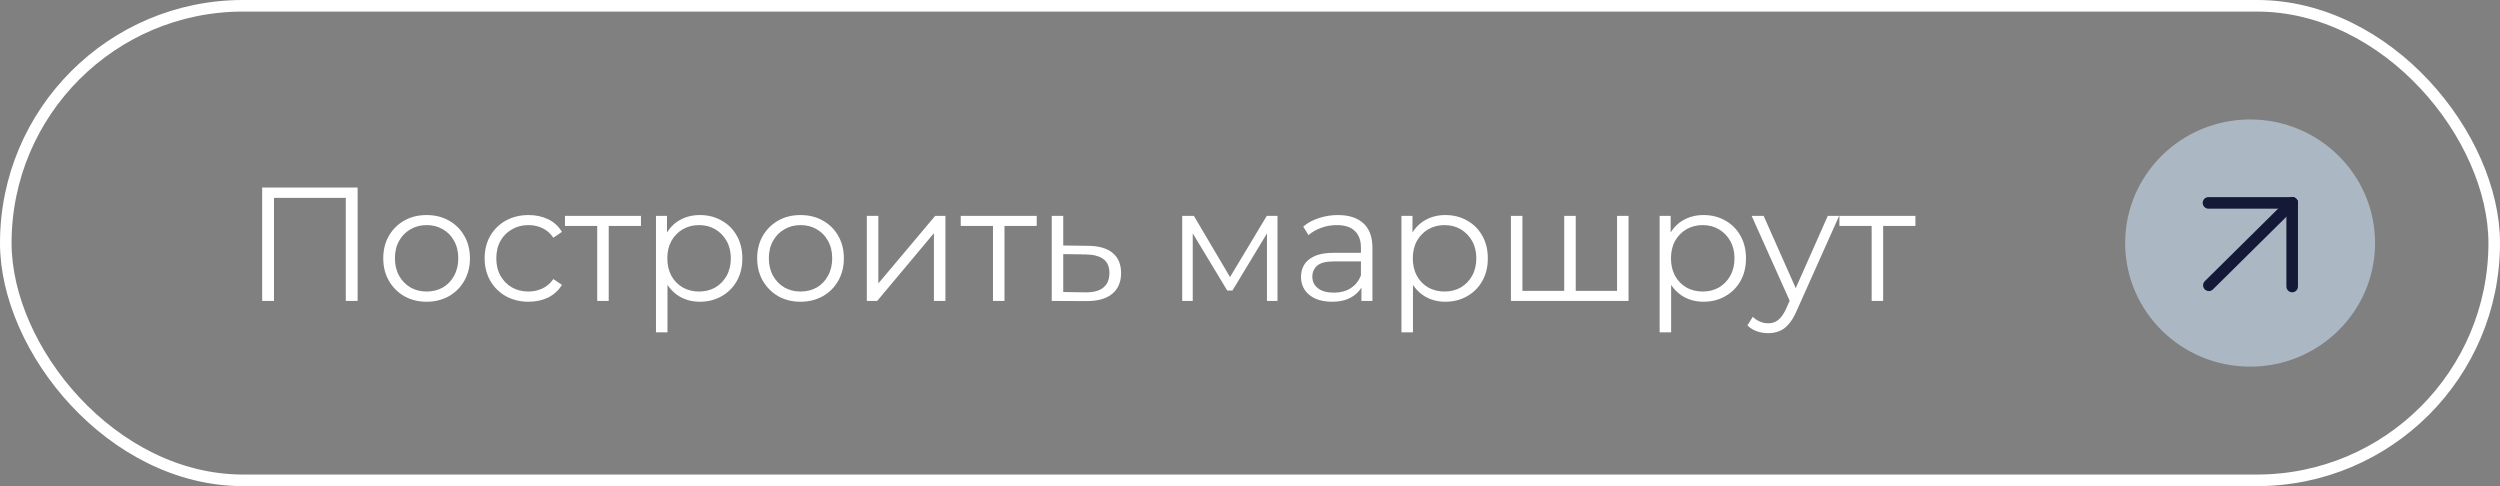 <?xml version="1.0" encoding="UTF-8"?> <svg xmlns="http://www.w3.org/2000/svg" width="216" height="42" viewBox="0 0 216 42" fill="none"><rect x="0" y="0" width="216" height="42" fill="#808080" stroke="none"/><rect x="0.5" y="0.5" width="215" height="41" rx="20.5" stroke="white"></rect><path d="M22.652 26V16.2H30.898V26H29.876V16.816L30.142 17.096H23.408L23.674 16.816V26H22.652ZM36.851 26.07C36.141 26.07 35.502 25.911 34.933 25.594C34.373 25.267 33.929 24.824 33.603 24.264C33.276 23.695 33.113 23.046 33.113 22.318C33.113 21.581 33.276 20.932 33.603 20.372C33.929 19.812 34.373 19.373 34.933 19.056C35.493 18.739 36.132 18.58 36.851 18.58C37.579 18.58 38.223 18.739 38.783 19.056C39.352 19.373 39.795 19.812 40.113 20.372C40.439 20.932 40.603 21.581 40.603 22.318C40.603 23.046 40.439 23.695 40.113 24.264C39.795 24.824 39.352 25.267 38.783 25.594C38.213 25.911 37.569 26.07 36.851 26.07ZM36.851 25.188C37.383 25.188 37.854 25.071 38.265 24.838C38.675 24.595 38.997 24.259 39.231 23.83C39.473 23.391 39.595 22.887 39.595 22.318C39.595 21.739 39.473 21.235 39.231 20.806C38.997 20.377 38.675 20.045 38.265 19.812C37.854 19.569 37.387 19.448 36.865 19.448C36.342 19.448 35.875 19.569 35.465 19.812C35.054 20.045 34.727 20.377 34.485 20.806C34.242 21.235 34.121 21.739 34.121 22.318C34.121 22.887 34.242 23.391 34.485 23.83C34.727 24.259 35.054 24.595 35.465 24.838C35.875 25.071 36.337 25.188 36.851 25.188ZM45.667 26.07C44.939 26.07 44.286 25.911 43.707 25.594C43.138 25.267 42.69 24.824 42.363 24.264C42.036 23.695 41.873 23.046 41.873 22.318C41.873 21.581 42.036 20.932 42.363 20.372C42.69 19.812 43.138 19.373 43.707 19.056C44.286 18.739 44.939 18.58 45.667 18.58C46.292 18.58 46.857 18.701 47.361 18.944C47.865 19.187 48.262 19.551 48.551 20.036L47.809 20.54C47.557 20.167 47.245 19.891 46.871 19.714C46.498 19.537 46.092 19.448 45.653 19.448C45.13 19.448 44.659 19.569 44.239 19.812C43.819 20.045 43.488 20.377 43.245 20.806C43.002 21.235 42.881 21.739 42.881 22.318C42.881 22.897 43.002 23.401 43.245 23.83C43.488 24.259 43.819 24.595 44.239 24.838C44.659 25.071 45.13 25.188 45.653 25.188C46.092 25.188 46.498 25.099 46.871 24.922C47.245 24.745 47.557 24.474 47.809 24.11L48.551 24.614C48.262 25.09 47.865 25.454 47.361 25.706C46.857 25.949 46.292 26.07 45.667 26.07ZM51.599 26V19.252L51.851 19.518H48.813V18.65H55.379V19.518H52.341L52.593 19.252V26H51.599ZM60.47 26.07C59.836 26.07 59.262 25.925 58.748 25.636C58.235 25.337 57.824 24.913 57.516 24.362C57.218 23.802 57.068 23.121 57.068 22.318C57.068 21.515 57.218 20.839 57.516 20.288C57.815 19.728 58.221 19.303 58.734 19.014C59.248 18.725 59.826 18.58 60.47 18.58C61.17 18.58 61.796 18.739 62.346 19.056C62.906 19.364 63.345 19.803 63.662 20.372C63.98 20.932 64.138 21.581 64.138 22.318C64.138 23.065 63.98 23.718 63.662 24.278C63.345 24.838 62.906 25.277 62.346 25.594C61.796 25.911 61.17 26.07 60.47 26.07ZM56.676 28.716V18.65H57.628V20.862L57.53 22.332L57.67 23.816V28.716H56.676ZM60.4 25.188C60.923 25.188 61.39 25.071 61.8 24.838C62.211 24.595 62.538 24.259 62.78 23.83C63.023 23.391 63.144 22.887 63.144 22.318C63.144 21.749 63.023 21.249 62.78 20.82C62.538 20.391 62.211 20.055 61.8 19.812C61.39 19.569 60.923 19.448 60.4 19.448C59.878 19.448 59.406 19.569 58.986 19.812C58.576 20.055 58.249 20.391 58.006 20.82C57.773 21.249 57.656 21.749 57.656 22.318C57.656 22.887 57.773 23.391 58.006 23.83C58.249 24.259 58.576 24.595 58.986 24.838C59.406 25.071 59.878 25.188 60.4 25.188ZM69.158 26.07C68.449 26.07 67.809 25.911 67.24 25.594C66.68 25.267 66.237 24.824 65.91 24.264C65.583 23.695 65.42 23.046 65.42 22.318C65.42 21.581 65.583 20.932 65.91 20.372C66.237 19.812 66.68 19.373 67.24 19.056C67.8 18.739 68.439 18.58 69.158 18.58C69.886 18.58 70.53 18.739 71.09 19.056C71.659 19.373 72.103 19.812 72.42 20.372C72.747 20.932 72.91 21.581 72.91 22.318C72.91 23.046 72.747 23.695 72.42 24.264C72.103 24.824 71.659 25.267 71.09 25.594C70.521 25.911 69.877 26.07 69.158 26.07ZM69.158 25.188C69.69 25.188 70.161 25.071 70.572 24.838C70.983 24.595 71.305 24.259 71.538 23.83C71.781 23.391 71.902 22.887 71.902 22.318C71.902 21.739 71.781 21.235 71.538 20.806C71.305 20.377 70.983 20.045 70.572 19.812C70.161 19.569 69.695 19.448 69.172 19.448C68.649 19.448 68.183 19.569 67.772 19.812C67.361 20.045 67.035 20.377 66.792 20.806C66.549 21.235 66.428 21.739 66.428 22.318C66.428 22.887 66.549 23.391 66.792 23.83C67.035 24.259 67.361 24.595 67.772 24.838C68.183 25.071 68.645 25.188 69.158 25.188ZM74.894 26V18.65H75.888V24.488L80.802 18.65H81.684V26H80.69V20.148L75.79 26H74.894ZM85.793 26V19.252L86.045 19.518H83.007V18.65H89.573V19.518H86.535L86.787 19.252V26H85.793ZM94.034 21.24C94.958 21.249 95.658 21.455 96.134 21.856C96.62 22.257 96.862 22.836 96.862 23.592C96.862 24.376 96.601 24.978 96.078 25.398C95.565 25.818 94.818 26.023 93.838 26.014L90.87 26V18.65H91.864V21.212L94.034 21.24ZM93.782 25.258C94.463 25.267 94.977 25.132 95.322 24.852C95.677 24.563 95.854 24.143 95.854 23.592C95.854 23.041 95.681 22.64 95.336 22.388C94.991 22.127 94.473 21.991 93.782 21.982L91.864 21.954V25.23L93.782 25.258ZM102.143 26V18.65H103.151L106.483 24.292H106.063L109.451 18.65H110.375V26H109.465V19.784L109.647 19.868L106.483 25.104H106.035L102.843 19.812L103.053 19.77V26H102.143ZM117.627 26V24.376L117.585 24.11V21.394C117.585 20.769 117.408 20.288 117.053 19.952C116.708 19.616 116.19 19.448 115.499 19.448C115.023 19.448 114.571 19.527 114.141 19.686C113.712 19.845 113.348 20.055 113.049 20.316L112.601 19.574C112.975 19.257 113.423 19.014 113.945 18.846C114.468 18.669 115.019 18.58 115.597 18.58C116.549 18.58 117.282 18.818 117.795 19.294C118.318 19.761 118.579 20.475 118.579 21.436V26H117.627ZM115.093 26.07C114.543 26.07 114.062 25.981 113.651 25.804C113.25 25.617 112.942 25.365 112.727 25.048C112.513 24.721 112.405 24.348 112.405 23.928C112.405 23.545 112.494 23.2 112.671 22.892C112.858 22.575 113.157 22.323 113.567 22.136C113.987 21.94 114.547 21.842 115.247 21.842H117.781V22.584H115.275C114.566 22.584 114.071 22.71 113.791 22.962C113.521 23.214 113.385 23.527 113.385 23.9C113.385 24.32 113.549 24.656 113.875 24.908C114.202 25.16 114.659 25.286 115.247 25.286C115.807 25.286 116.288 25.16 116.689 24.908C117.1 24.647 117.399 24.273 117.585 23.788L117.809 24.474C117.623 24.959 117.296 25.347 116.829 25.636C116.372 25.925 115.793 26.07 115.093 26.07ZM124.88 26.07C124.245 26.07 123.671 25.925 123.158 25.636C122.644 25.337 122.234 24.913 121.926 24.362C121.627 23.802 121.478 23.121 121.478 22.318C121.478 21.515 121.627 20.839 121.926 20.288C122.224 19.728 122.63 19.303 123.144 19.014C123.657 18.725 124.236 18.58 124.88 18.58C125.58 18.58 126.205 18.739 126.756 19.056C127.316 19.364 127.754 19.803 128.072 20.372C128.389 20.932 128.548 21.581 128.548 22.318C128.548 23.065 128.389 23.718 128.072 24.278C127.754 24.838 127.316 25.277 126.756 25.594C126.205 25.911 125.58 26.07 124.88 26.07ZM121.086 28.716V18.65H122.038V20.862L121.94 22.332L122.08 23.816V28.716H121.086ZM124.81 25.188C125.332 25.188 125.799 25.071 126.21 24.838C126.62 24.595 126.947 24.259 127.19 23.83C127.432 23.391 127.554 22.887 127.554 22.318C127.554 21.749 127.432 21.249 127.19 20.82C126.947 20.391 126.62 20.055 126.21 19.812C125.799 19.569 125.332 19.448 124.81 19.448C124.287 19.448 123.816 19.569 123.396 19.812C122.985 20.055 122.658 20.391 122.416 20.82C122.182 21.249 122.066 21.749 122.066 22.318C122.066 22.887 122.182 23.391 122.416 23.83C122.658 24.259 122.985 24.595 123.396 24.838C123.816 25.071 124.287 25.188 124.81 25.188ZM135.373 25.132L135.149 25.398V18.65H136.143V25.398L135.877 25.132H139.979L139.713 25.398V18.65H140.707V26H130.543V18.65H131.537V25.398L131.285 25.132H135.373ZM147.186 26.07C146.551 26.07 145.977 25.925 145.464 25.636C144.95 25.337 144.54 24.913 144.232 24.362C143.933 23.802 143.784 23.121 143.784 22.318C143.784 21.515 143.933 20.839 144.232 20.288C144.53 19.728 144.936 19.303 145.45 19.014C145.963 18.725 146.542 18.58 147.186 18.58C147.886 18.58 148.511 18.739 149.062 19.056C149.622 19.364 150.06 19.803 150.378 20.372C150.695 20.932 150.854 21.581 150.854 22.318C150.854 23.065 150.695 23.718 150.378 24.278C150.06 24.838 149.622 25.277 149.062 25.594C148.511 25.911 147.886 26.07 147.186 26.07ZM143.392 28.716V18.65H144.344V20.862L144.246 22.332L144.386 23.816V28.716H143.392ZM147.116 25.188C147.638 25.188 148.105 25.071 148.516 24.838C148.926 24.595 149.253 24.259 149.496 23.83C149.738 23.391 149.86 22.887 149.86 22.318C149.86 21.749 149.738 21.249 149.496 20.82C149.253 20.391 148.926 20.055 148.516 19.812C148.105 19.569 147.638 19.448 147.116 19.448C146.593 19.448 146.122 19.569 145.702 19.812C145.291 20.055 144.964 20.391 144.722 20.82C144.488 21.249 144.372 21.749 144.372 22.318C144.372 22.887 144.488 23.391 144.722 23.83C144.964 24.259 145.291 24.595 145.702 24.838C146.122 25.071 146.593 25.188 147.116 25.188ZM152.77 28.786C152.425 28.786 152.093 28.73 151.776 28.618C151.468 28.506 151.202 28.338 150.978 28.114L151.44 27.372C151.627 27.549 151.827 27.685 152.042 27.778C152.266 27.881 152.513 27.932 152.784 27.932C153.111 27.932 153.391 27.839 153.624 27.652C153.867 27.475 154.095 27.157 154.31 26.7L154.786 25.622L154.898 25.468L157.922 18.65H158.902L155.22 26.882C155.015 27.358 154.786 27.736 154.534 28.016C154.291 28.296 154.025 28.492 153.736 28.604C153.447 28.725 153.125 28.786 152.77 28.786ZM154.73 26.21L151.342 18.65H152.378L155.374 25.398L154.73 26.21ZM161.711 26V19.252L161.963 19.518H158.925V18.65H165.491V19.518H162.453L162.705 19.252V26H161.711Z" fill="white"></path><ellipse cx="194.41" cy="21" rx="10.795" ry="10.678" fill="#ABB8C3"></ellipse><path d="M198.044 17.53L190.847 24.648" stroke="#141937" stroke-linecap="round"></path><path d="M198.044 17.53L190.812 17.53" stroke="#141937" stroke-linecap="round"></path><path d="M198.044 17.53L198.044 24.753" stroke="#141937" stroke-linecap="round"></path></svg> 